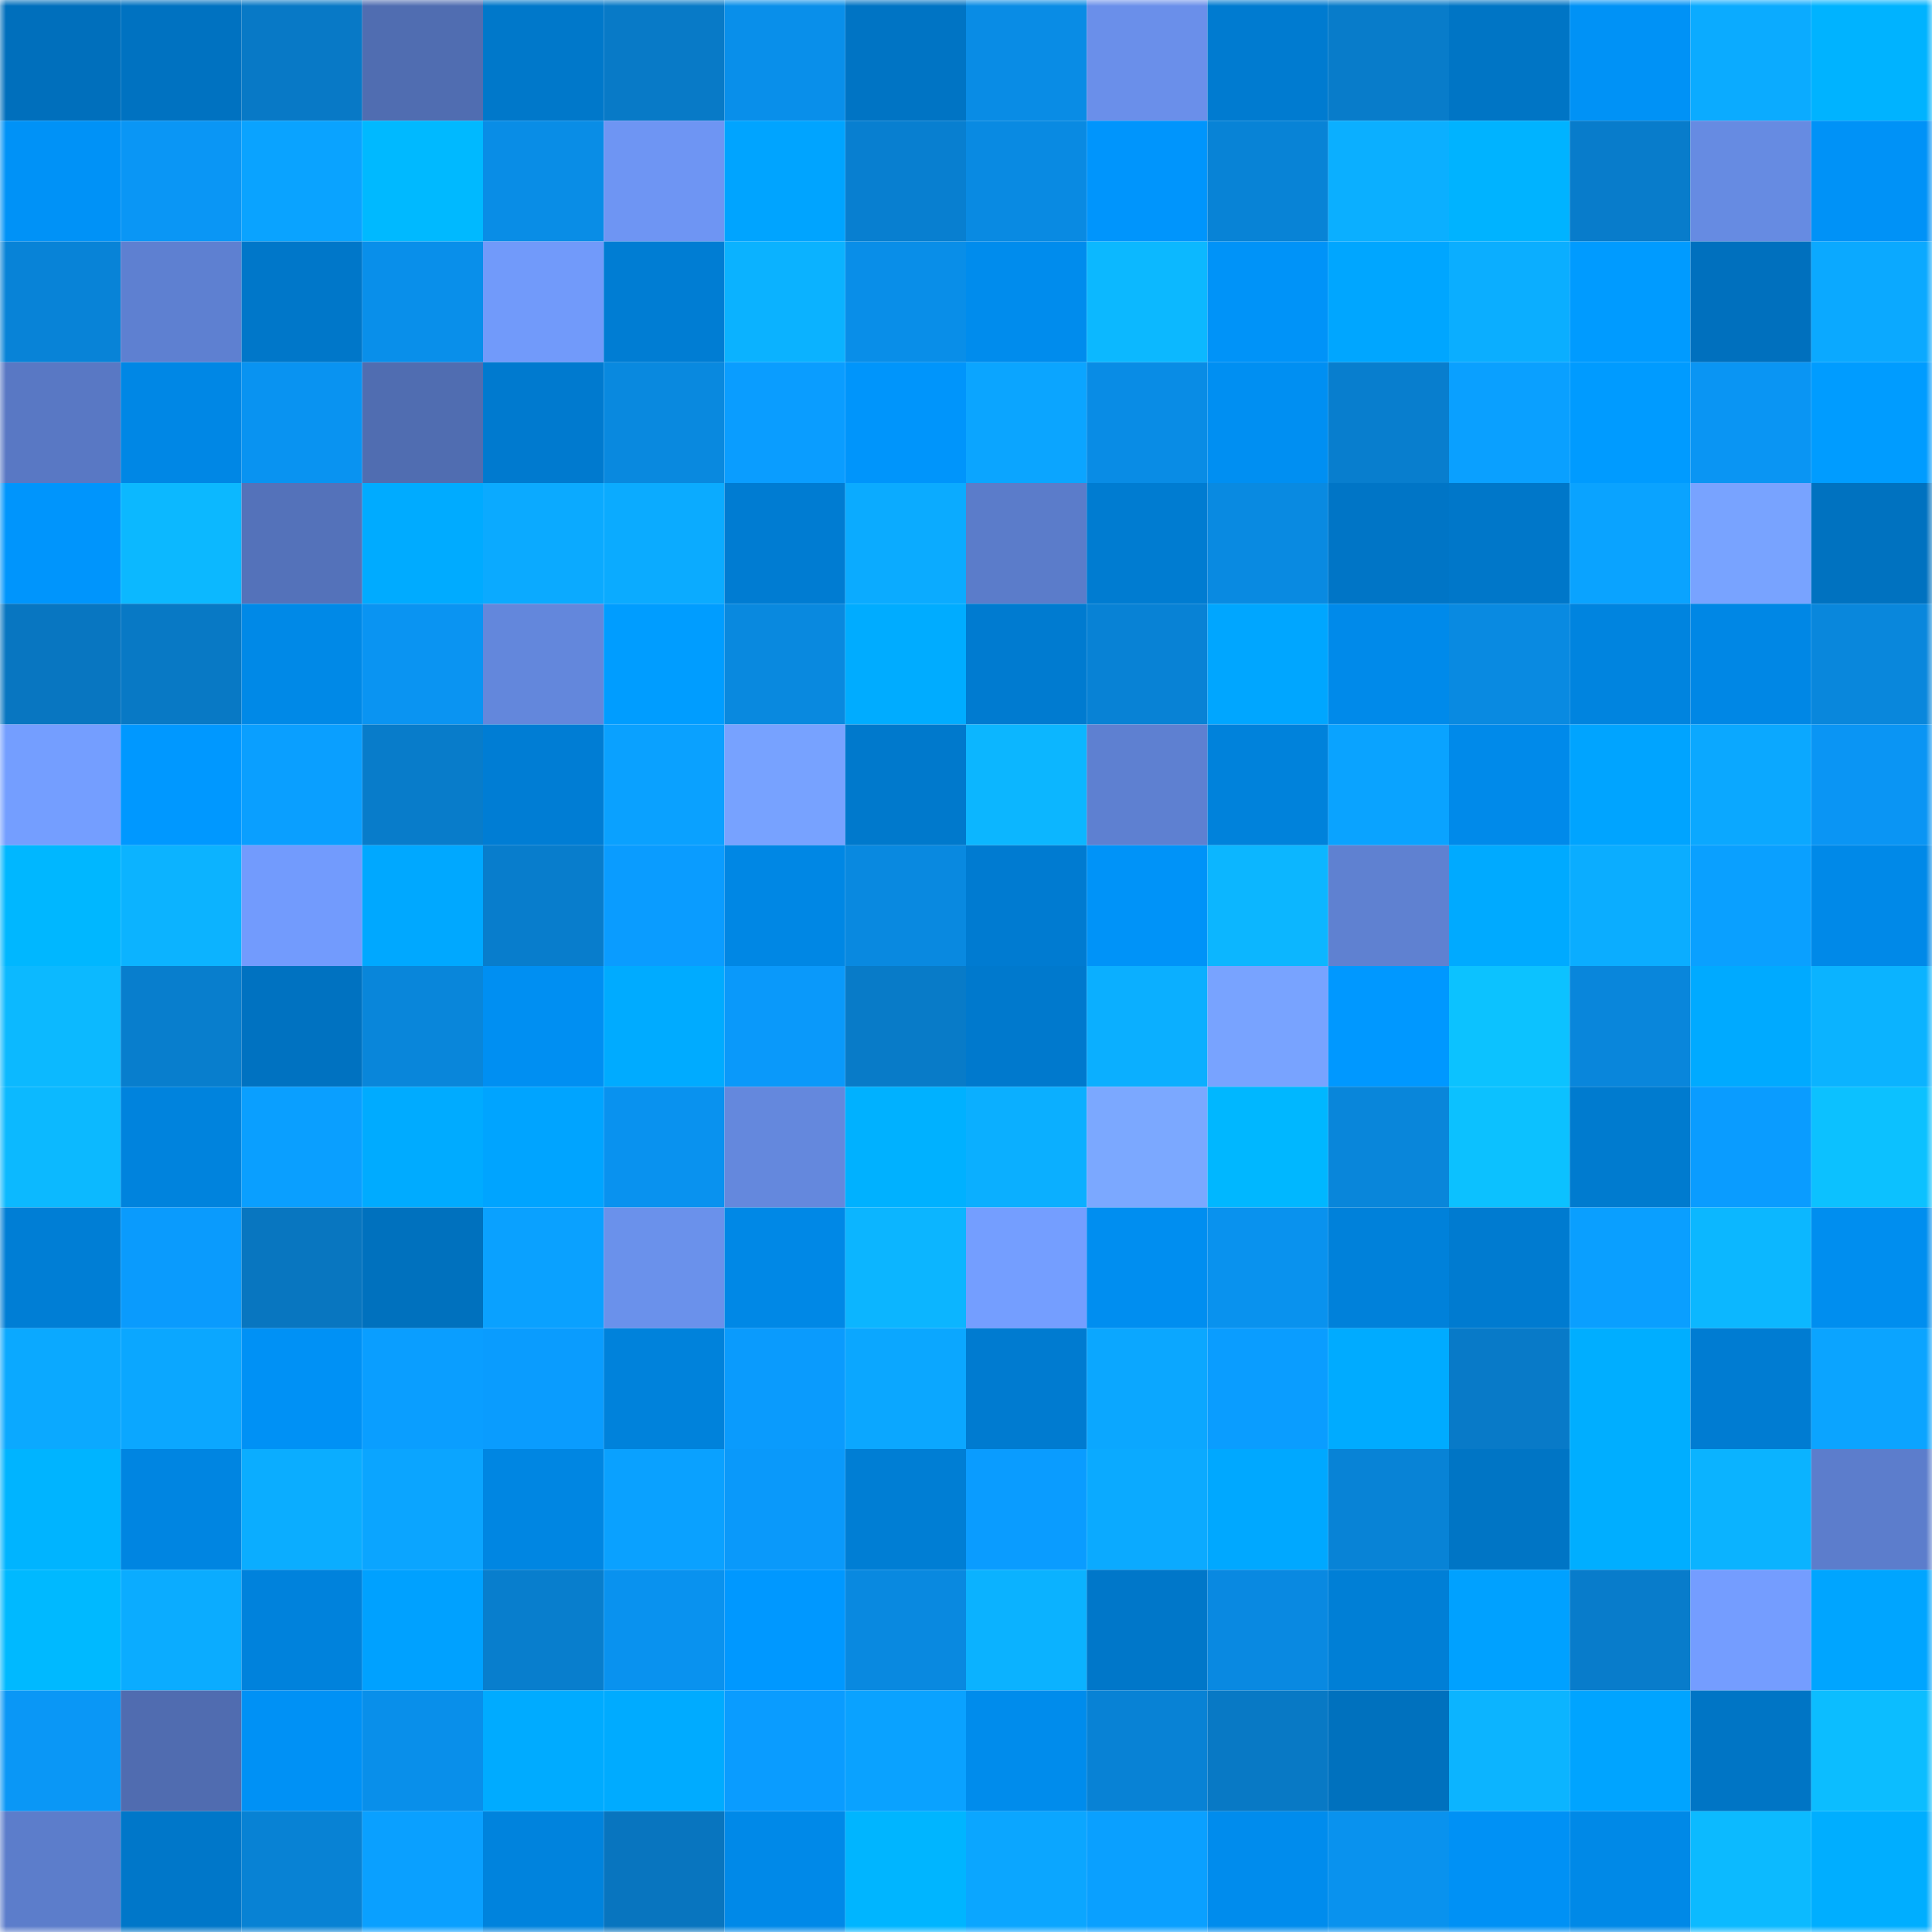 <svg viewBox="0 0 160 160" fill="none" role="img" xmlns="http://www.w3.org/2000/svg" width="240" height="240" name="ens%2Cchowbit.eth"><mask id="1059659977" mask-type="alpha" maskUnits="userSpaceOnUse" x="0" y="0" width="160" height="160"><rect width="160" height="160" fill="#FFFFFF"></rect></mask><g mask="url(#1059659977)"><rect x="0" y="0" width="10" height="10" fill="#006fbc"></rect><rect x="10" y="0" width="10" height="10" fill="#0072c1"></rect><rect x="20" y="0" width="10" height="10" fill="#0879c6"></rect><rect x="30" y="0" width="10" height="10" fill="#506db1"></rect><rect x="40" y="0" width="10" height="10" fill="#0078ca"></rect><rect x="50" y="0" width="10" height="10" fill="#087ac7"></rect><rect x="60" y="0" width="10" height="10" fill="#098fea"></rect><rect x="70" y="0" width="10" height="10" fill="#0074c4"></rect><rect x="80" y="0" width="10" height="10" fill="#098ce5"></rect><rect x="90" y="0" width="10" height="10" fill="#6a8fea"></rect><rect x="100" y="0" width="10" height="10" fill="#007bd0"></rect><rect x="110" y="0" width="10" height="10" fill="#087cca"></rect><rect x="120" y="0" width="10" height="10" fill="#0075c5"></rect><rect x="130" y="0" width="10" height="10" fill="#0092f6"></rect><rect x="140" y="0" width="10" height="10" fill="#0babff"></rect><rect x="150" y="0" width="10" height="10" fill="#00b3ff"></rect><rect x="0" y="10" width="10" height="10" fill="#0092f7"></rect><rect x="10" y="10" width="10" height="10" fill="#0a96f5"></rect><rect x="20" y="10" width="10" height="10" fill="#0aa3ff"></rect><rect x="30" y="10" width="10" height="10" fill="#00b9ff"></rect><rect x="40" y="10" width="10" height="10" fill="#098de6"></rect><rect x="50" y="10" width="10" height="10" fill="#6e95f3"></rect><rect x="60" y="10" width="10" height="10" fill="#00a4ff"></rect><rect x="70" y="10" width="10" height="10" fill="#087fd0"></rect><rect x="80" y="10" width="10" height="10" fill="#098ae2"></rect><rect x="90" y="10" width="10" height="10" fill="#0095fc"></rect><rect x="100" y="10" width="10" height="10" fill="#0883d6"></rect><rect x="110" y="10" width="10" height="10" fill="#0bafff"></rect><rect x="120" y="10" width="10" height="10" fill="#00b3ff"></rect><rect x="130" y="10" width="10" height="10" fill="#087ccb"></rect><rect x="140" y="10" width="10" height="10" fill="#668be2"></rect><rect x="150" y="10" width="10" height="10" fill="#0092f7"></rect><rect x="0" y="20" width="10" height="10" fill="#0883d7"></rect><rect x="10" y="20" width="10" height="10" fill="#5e80d1"></rect><rect x="20" y="20" width="10" height="10" fill="#0077c9"></rect><rect x="30" y="20" width="10" height="10" fill="#098fea"></rect><rect x="40" y="20" width="10" height="10" fill="#719afa"></rect><rect x="50" y="20" width="10" height="10" fill="#007dd3"></rect><rect x="60" y="20" width="10" height="10" fill="#0bb2ff"></rect><rect x="70" y="20" width="10" height="10" fill="#098ee8"></rect><rect x="80" y="20" width="10" height="10" fill="#008ced"></rect><rect x="90" y="20" width="10" height="10" fill="#0cb8ff"></rect><rect x="100" y="20" width="10" height="10" fill="#0093f8"></rect><rect x="110" y="20" width="10" height="10" fill="#00a6ff"></rect><rect x="120" y="20" width="10" height="10" fill="#0baeff"></rect><rect x="130" y="20" width="10" height="10" fill="#009bff"></rect><rect x="140" y="20" width="10" height="10" fill="#0070be"></rect><rect x="150" y="20" width="10" height="10" fill="#0ba9ff"></rect><rect x="0" y="30" width="10" height="10" fill="#5978c4"></rect><rect x="10" y="30" width="10" height="10" fill="#0087e5"></rect><rect x="20" y="30" width="10" height="10" fill="#0993f1"></rect><rect x="30" y="30" width="10" height="10" fill="#506db1"></rect><rect x="40" y="30" width="10" height="10" fill="#007acf"></rect><rect x="50" y="30" width="10" height="10" fill="#0989df"></rect><rect x="60" y="30" width="10" height="10" fill="#0a9dff"></rect><rect x="70" y="30" width="10" height="10" fill="#0095fb"></rect><rect x="80" y="30" width="10" height="10" fill="#0ba5ff"></rect><rect x="90" y="30" width="10" height="10" fill="#098ce5"></rect><rect x="100" y="30" width="10" height="10" fill="#008ff2"></rect><rect x="110" y="30" width="10" height="10" fill="#087ece"></rect><rect x="120" y="30" width="10" height="10" fill="#0aa0ff"></rect><rect x="130" y="30" width="10" height="10" fill="#009bff"></rect><rect x="140" y="30" width="10" height="10" fill="#0a95f3"></rect><rect x="150" y="30" width="10" height="10" fill="#009cff"></rect><rect x="0" y="40" width="10" height="10" fill="#0095fc"></rect><rect x="10" y="40" width="10" height="10" fill="#0cb8ff"></rect><rect x="20" y="40" width="10" height="10" fill="#5472ba"></rect><rect x="30" y="40" width="10" height="10" fill="#00abff"></rect><rect x="40" y="40" width="10" height="10" fill="#0baaff"></rect><rect x="50" y="40" width="10" height="10" fill="#0babff"></rect><rect x="60" y="40" width="10" height="10" fill="#007cd2"></rect><rect x="70" y="40" width="10" height="10" fill="#0babff"></rect><rect x="80" y="40" width="10" height="10" fill="#5b7cca"></rect><rect x="90" y="40" width="10" height="10" fill="#007cd1"></rect><rect x="100" y="40" width="10" height="10" fill="#098ae1"></rect><rect x="110" y="40" width="10" height="10" fill="#0075c6"></rect><rect x="120" y="40" width="10" height="10" fill="#0077c9"></rect><rect x="130" y="40" width="10" height="10" fill="#0aa3ff"></rect><rect x="140" y="40" width="10" height="10" fill="#78a3ff"></rect><rect x="150" y="40" width="10" height="10" fill="#0072c0"></rect><rect x="0" y="50" width="10" height="10" fill="#0876c1"></rect><rect x="10" y="50" width="10" height="10" fill="#0879c5"></rect><rect x="20" y="50" width="10" height="10" fill="#0089e7"></rect><rect x="30" y="50" width="10" height="10" fill="#0a94f2"></rect><rect x="40" y="50" width="10" height="10" fill="#6387dc"></rect><rect x="50" y="50" width="10" height="10" fill="#009dff"></rect><rect x="60" y="50" width="10" height="10" fill="#0989df"></rect><rect x="70" y="50" width="10" height="10" fill="#00acff"></rect><rect x="80" y="50" width="10" height="10" fill="#007bd0"></rect><rect x="90" y="50" width="10" height="10" fill="#0882d5"></rect><rect x="100" y="50" width="10" height="10" fill="#00a6ff"></rect><rect x="110" y="50" width="10" height="10" fill="#008aea"></rect><rect x="120" y="50" width="10" height="10" fill="#098ae1"></rect><rect x="130" y="50" width="10" height="10" fill="#0084df"></rect><rect x="140" y="50" width="10" height="10" fill="#0087e5"></rect><rect x="150" y="50" width="10" height="10" fill="#0987dc"></rect><rect x="0" y="60" width="10" height="10" fill="#749eff"></rect><rect x="10" y="60" width="10" height="10" fill="#0098ff"></rect><rect x="20" y="60" width="10" height="10" fill="#0a9fff"></rect><rect x="30" y="60" width="10" height="10" fill="#087cca"></rect><rect x="40" y="60" width="10" height="10" fill="#007dd4"></rect><rect x="50" y="60" width="10" height="10" fill="#0aa1ff"></rect><rect x="60" y="60" width="10" height="10" fill="#77a2ff"></rect><rect x="70" y="60" width="10" height="10" fill="#0079cc"></rect><rect x="80" y="60" width="10" height="10" fill="#0cb6ff"></rect><rect x="90" y="60" width="10" height="10" fill="#5e80d1"></rect><rect x="100" y="60" width="10" height="10" fill="#0082db"></rect><rect x="110" y="60" width="10" height="10" fill="#0aa3ff"></rect><rect x="120" y="60" width="10" height="10" fill="#008aea"></rect><rect x="130" y="60" width="10" height="10" fill="#00a4ff"></rect><rect x="140" y="60" width="10" height="10" fill="#0ba8ff"></rect><rect x="150" y="60" width="10" height="10" fill="#0a95f4"></rect><rect x="0" y="70" width="10" height="10" fill="#00b7ff"></rect><rect x="10" y="70" width="10" height="10" fill="#0cb3ff"></rect><rect x="20" y="70" width="10" height="10" fill="#729bfd"></rect><rect x="30" y="70" width="10" height="10" fill="#00a8ff"></rect><rect x="40" y="70" width="10" height="10" fill="#087dcc"></rect><rect x="50" y="70" width="10" height="10" fill="#0a9cff"></rect><rect x="60" y="70" width="10" height="10" fill="#0087e4"></rect><rect x="70" y="70" width="10" height="10" fill="#0989e0"></rect><rect x="80" y="70" width="10" height="10" fill="#007bd1"></rect><rect x="90" y="70" width="10" height="10" fill="#0093f8"></rect><rect x="100" y="70" width="10" height="10" fill="#0cb6ff"></rect><rect x="110" y="70" width="10" height="10" fill="#5f81d1"></rect><rect x="120" y="70" width="10" height="10" fill="#00aaff"></rect><rect x="130" y="70" width="10" height="10" fill="#0badff"></rect><rect x="140" y="70" width="10" height="10" fill="#0aa0ff"></rect><rect x="150" y="70" width="10" height="10" fill="#0089e8"></rect><rect x="0" y="80" width="10" height="10" fill="#0cb9ff"></rect><rect x="10" y="80" width="10" height="10" fill="#087ecd"></rect><rect x="20" y="80" width="10" height="10" fill="#0072c1"></rect><rect x="30" y="80" width="10" height="10" fill="#0986da"></rect><rect x="40" y="80" width="10" height="10" fill="#008ff2"></rect><rect x="50" y="80" width="10" height="10" fill="#00abff"></rect><rect x="60" y="80" width="10" height="10" fill="#0a99fa"></rect><rect x="70" y="80" width="10" height="10" fill="#087bc8"></rect><rect x="80" y="80" width="10" height="10" fill="#0079cd"></rect><rect x="90" y="80" width="10" height="10" fill="#0bafff"></rect><rect x="100" y="80" width="10" height="10" fill="#78a3ff"></rect><rect x="110" y="80" width="10" height="10" fill="#0098ff"></rect><rect x="120" y="80" width="10" height="10" fill="#0cc2ff"></rect><rect x="130" y="80" width="10" height="10" fill="#0986db"></rect><rect x="140" y="80" width="10" height="10" fill="#00aaff"></rect><rect x="150" y="80" width="10" height="10" fill="#0bb3ff"></rect><rect x="0" y="90" width="10" height="10" fill="#0cb9ff"></rect><rect x="10" y="90" width="10" height="10" fill="#0083dd"></rect><rect x="20" y="90" width="10" height="10" fill="#0a9fff"></rect><rect x="30" y="90" width="10" height="10" fill="#00abff"></rect><rect x="40" y="90" width="10" height="10" fill="#00a4ff"></rect><rect x="50" y="90" width="10" height="10" fill="#0992ef"></rect><rect x="60" y="90" width="10" height="10" fill="#6488dd"></rect><rect x="70" y="90" width="10" height="10" fill="#00b1ff"></rect><rect x="80" y="90" width="10" height="10" fill="#0bafff"></rect><rect x="90" y="90" width="10" height="10" fill="#7ba8ff"></rect><rect x="100" y="90" width="10" height="10" fill="#00b7ff"></rect><rect x="110" y="90" width="10" height="10" fill="#0986da"></rect><rect x="120" y="90" width="10" height="10" fill="#0cc1ff"></rect><rect x="130" y="90" width="10" height="10" fill="#007bcf"></rect><rect x="140" y="90" width="10" height="10" fill="#0a9cff"></rect><rect x="150" y="90" width="10" height="10" fill="#0cc1ff"></rect><rect x="0" y="100" width="10" height="10" fill="#007ed5"></rect><rect x="10" y="100" width="10" height="10" fill="#0a9bfd"></rect><rect x="20" y="100" width="10" height="10" fill="#0876c0"></rect><rect x="30" y="100" width="10" height="10" fill="#0071be"></rect><rect x="40" y="100" width="10" height="10" fill="#0aa1ff"></rect><rect x="50" y="100" width="10" height="10" fill="#6a91eb"></rect><rect x="60" y="100" width="10" height="10" fill="#0088e6"></rect><rect x="70" y="100" width="10" height="10" fill="#0cb5ff"></rect><rect x="80" y="100" width="10" height="10" fill="#749eff"></rect><rect x="90" y="100" width="10" height="10" fill="#008ef0"></rect><rect x="100" y="100" width="10" height="10" fill="#0992ee"></rect><rect x="110" y="100" width="10" height="10" fill="#0081da"></rect><rect x="120" y="100" width="10" height="10" fill="#007bd0"></rect><rect x="130" y="100" width="10" height="10" fill="#0a9fff"></rect><rect x="140" y="100" width="10" height="10" fill="#0cb7ff"></rect><rect x="150" y="100" width="10" height="10" fill="#008eef"></rect><rect x="0" y="110" width="10" height="10" fill="#0ba9ff"></rect><rect x="10" y="110" width="10" height="10" fill="#0ba7ff"></rect><rect x="20" y="110" width="10" height="10" fill="#0091f5"></rect><rect x="30" y="110" width="10" height="10" fill="#0a9eff"></rect><rect x="40" y="110" width="10" height="10" fill="#0a9cfe"></rect><rect x="50" y="110" width="10" height="10" fill="#0082db"></rect><rect x="60" y="110" width="10" height="10" fill="#0a9bfd"></rect><rect x="70" y="110" width="10" height="10" fill="#0ba7ff"></rect><rect x="80" y="110" width="10" height="10" fill="#007bd0"></rect><rect x="90" y="110" width="10" height="10" fill="#0ba7ff"></rect><rect x="100" y="110" width="10" height="10" fill="#0a9dff"></rect><rect x="110" y="110" width="10" height="10" fill="#00abff"></rect><rect x="120" y="110" width="10" height="10" fill="#087ac8"></rect><rect x="130" y="110" width="10" height="10" fill="#00aeff"></rect><rect x="140" y="110" width="10" height="10" fill="#007cd2"></rect><rect x="150" y="110" width="10" height="10" fill="#0ba4ff"></rect><rect x="0" y="120" width="10" height="10" fill="#00b4ff"></rect><rect x="10" y="120" width="10" height="10" fill="#0085e1"></rect><rect x="20" y="120" width="10" height="10" fill="#0badff"></rect><rect x="30" y="120" width="10" height="10" fill="#0ba5ff"></rect><rect x="40" y="120" width="10" height="10" fill="#0086e2"></rect><rect x="50" y="120" width="10" height="10" fill="#0aa1ff"></rect><rect x="60" y="120" width="10" height="10" fill="#0a99fa"></rect><rect x="70" y="120" width="10" height="10" fill="#007ed4"></rect><rect x="80" y="120" width="10" height="10" fill="#0a9cff"></rect><rect x="90" y="120" width="10" height="10" fill="#0baaff"></rect><rect x="100" y="120" width="10" height="10" fill="#00a8ff"></rect><rect x="110" y="120" width="10" height="10" fill="#0883d6"></rect><rect x="120" y="120" width="10" height="10" fill="#0075c5"></rect><rect x="130" y="120" width="10" height="10" fill="#00aeff"></rect><rect x="140" y="120" width="10" height="10" fill="#0bb3ff"></rect><rect x="150" y="120" width="10" height="10" fill="#5c7dcc"></rect><rect x="0" y="130" width="10" height="10" fill="#00b9ff"></rect><rect x="10" y="130" width="10" height="10" fill="#0bacff"></rect><rect x="20" y="130" width="10" height="10" fill="#0082dc"></rect><rect x="30" y="130" width="10" height="10" fill="#00a1ff"></rect><rect x="40" y="130" width="10" height="10" fill="#087ecd"></rect><rect x="50" y="130" width="10" height="10" fill="#0992ef"></rect><rect x="60" y="130" width="10" height="10" fill="#0098ff"></rect><rect x="70" y="130" width="10" height="10" fill="#0989e0"></rect><rect x="80" y="130" width="10" height="10" fill="#0bb2ff"></rect><rect x="90" y="130" width="10" height="10" fill="#0077c9"></rect><rect x="100" y="130" width="10" height="10" fill="#0989e1"></rect><rect x="110" y="130" width="10" height="10" fill="#007fd6"></rect><rect x="120" y="130" width="10" height="10" fill="#00a1ff"></rect><rect x="130" y="130" width="10" height="10" fill="#087ccb"></rect><rect x="140" y="130" width="10" height="10" fill="#749dff"></rect><rect x="150" y="130" width="10" height="10" fill="#00a5ff"></rect><rect x="0" y="140" width="10" height="10" fill="#0a97f6"></rect><rect x="10" y="140" width="10" height="10" fill="#506cb0"></rect><rect x="20" y="140" width="10" height="10" fill="#0091f5"></rect><rect x="30" y="140" width="10" height="10" fill="#098fea"></rect><rect x="40" y="140" width="10" height="10" fill="#00abff"></rect><rect x="50" y="140" width="10" height="10" fill="#00abff"></rect><rect x="60" y="140" width="10" height="10" fill="#0a9cff"></rect><rect x="70" y="140" width="10" height="10" fill="#0aa2ff"></rect><rect x="80" y="140" width="10" height="10" fill="#008cec"></rect><rect x="90" y="140" width="10" height="10" fill="#0882d5"></rect><rect x="100" y="140" width="10" height="10" fill="#0879c5"></rect><rect x="110" y="140" width="10" height="10" fill="#0071be"></rect><rect x="120" y="140" width="10" height="10" fill="#0cb4ff"></rect><rect x="130" y="140" width="10" height="10" fill="#00a4ff"></rect><rect x="140" y="140" width="10" height="10" fill="#0075c5"></rect><rect x="150" y="140" width="10" height="10" fill="#0cbdff"></rect><rect x="0" y="150" width="10" height="10" fill="#5c7dcb"></rect><rect x="10" y="150" width="10" height="10" fill="#0077c9"></rect><rect x="20" y="150" width="10" height="10" fill="#0882d4"></rect><rect x="30" y="150" width="10" height="10" fill="#0aa0ff"></rect><rect x="40" y="150" width="10" height="10" fill="#0083dd"></rect><rect x="50" y="150" width="10" height="10" fill="#0875bf"></rect><rect x="60" y="150" width="10" height="10" fill="#0089e8"></rect><rect x="70" y="150" width="10" height="10" fill="#00b5ff"></rect><rect x="80" y="150" width="10" height="10" fill="#0ba6ff"></rect><rect x="90" y="150" width="10" height="10" fill="#0aa0ff"></rect><rect x="100" y="150" width="10" height="10" fill="#008ced"></rect><rect x="110" y="150" width="10" height="10" fill="#0992ee"></rect><rect x="120" y="150" width="10" height="10" fill="#0091f5"></rect><rect x="130" y="150" width="10" height="10" fill="#0089e7"></rect><rect x="140" y="150" width="10" height="10" fill="#0cbaff"></rect><rect x="150" y="150" width="10" height="10" fill="#00aeff"></rect></g></svg>